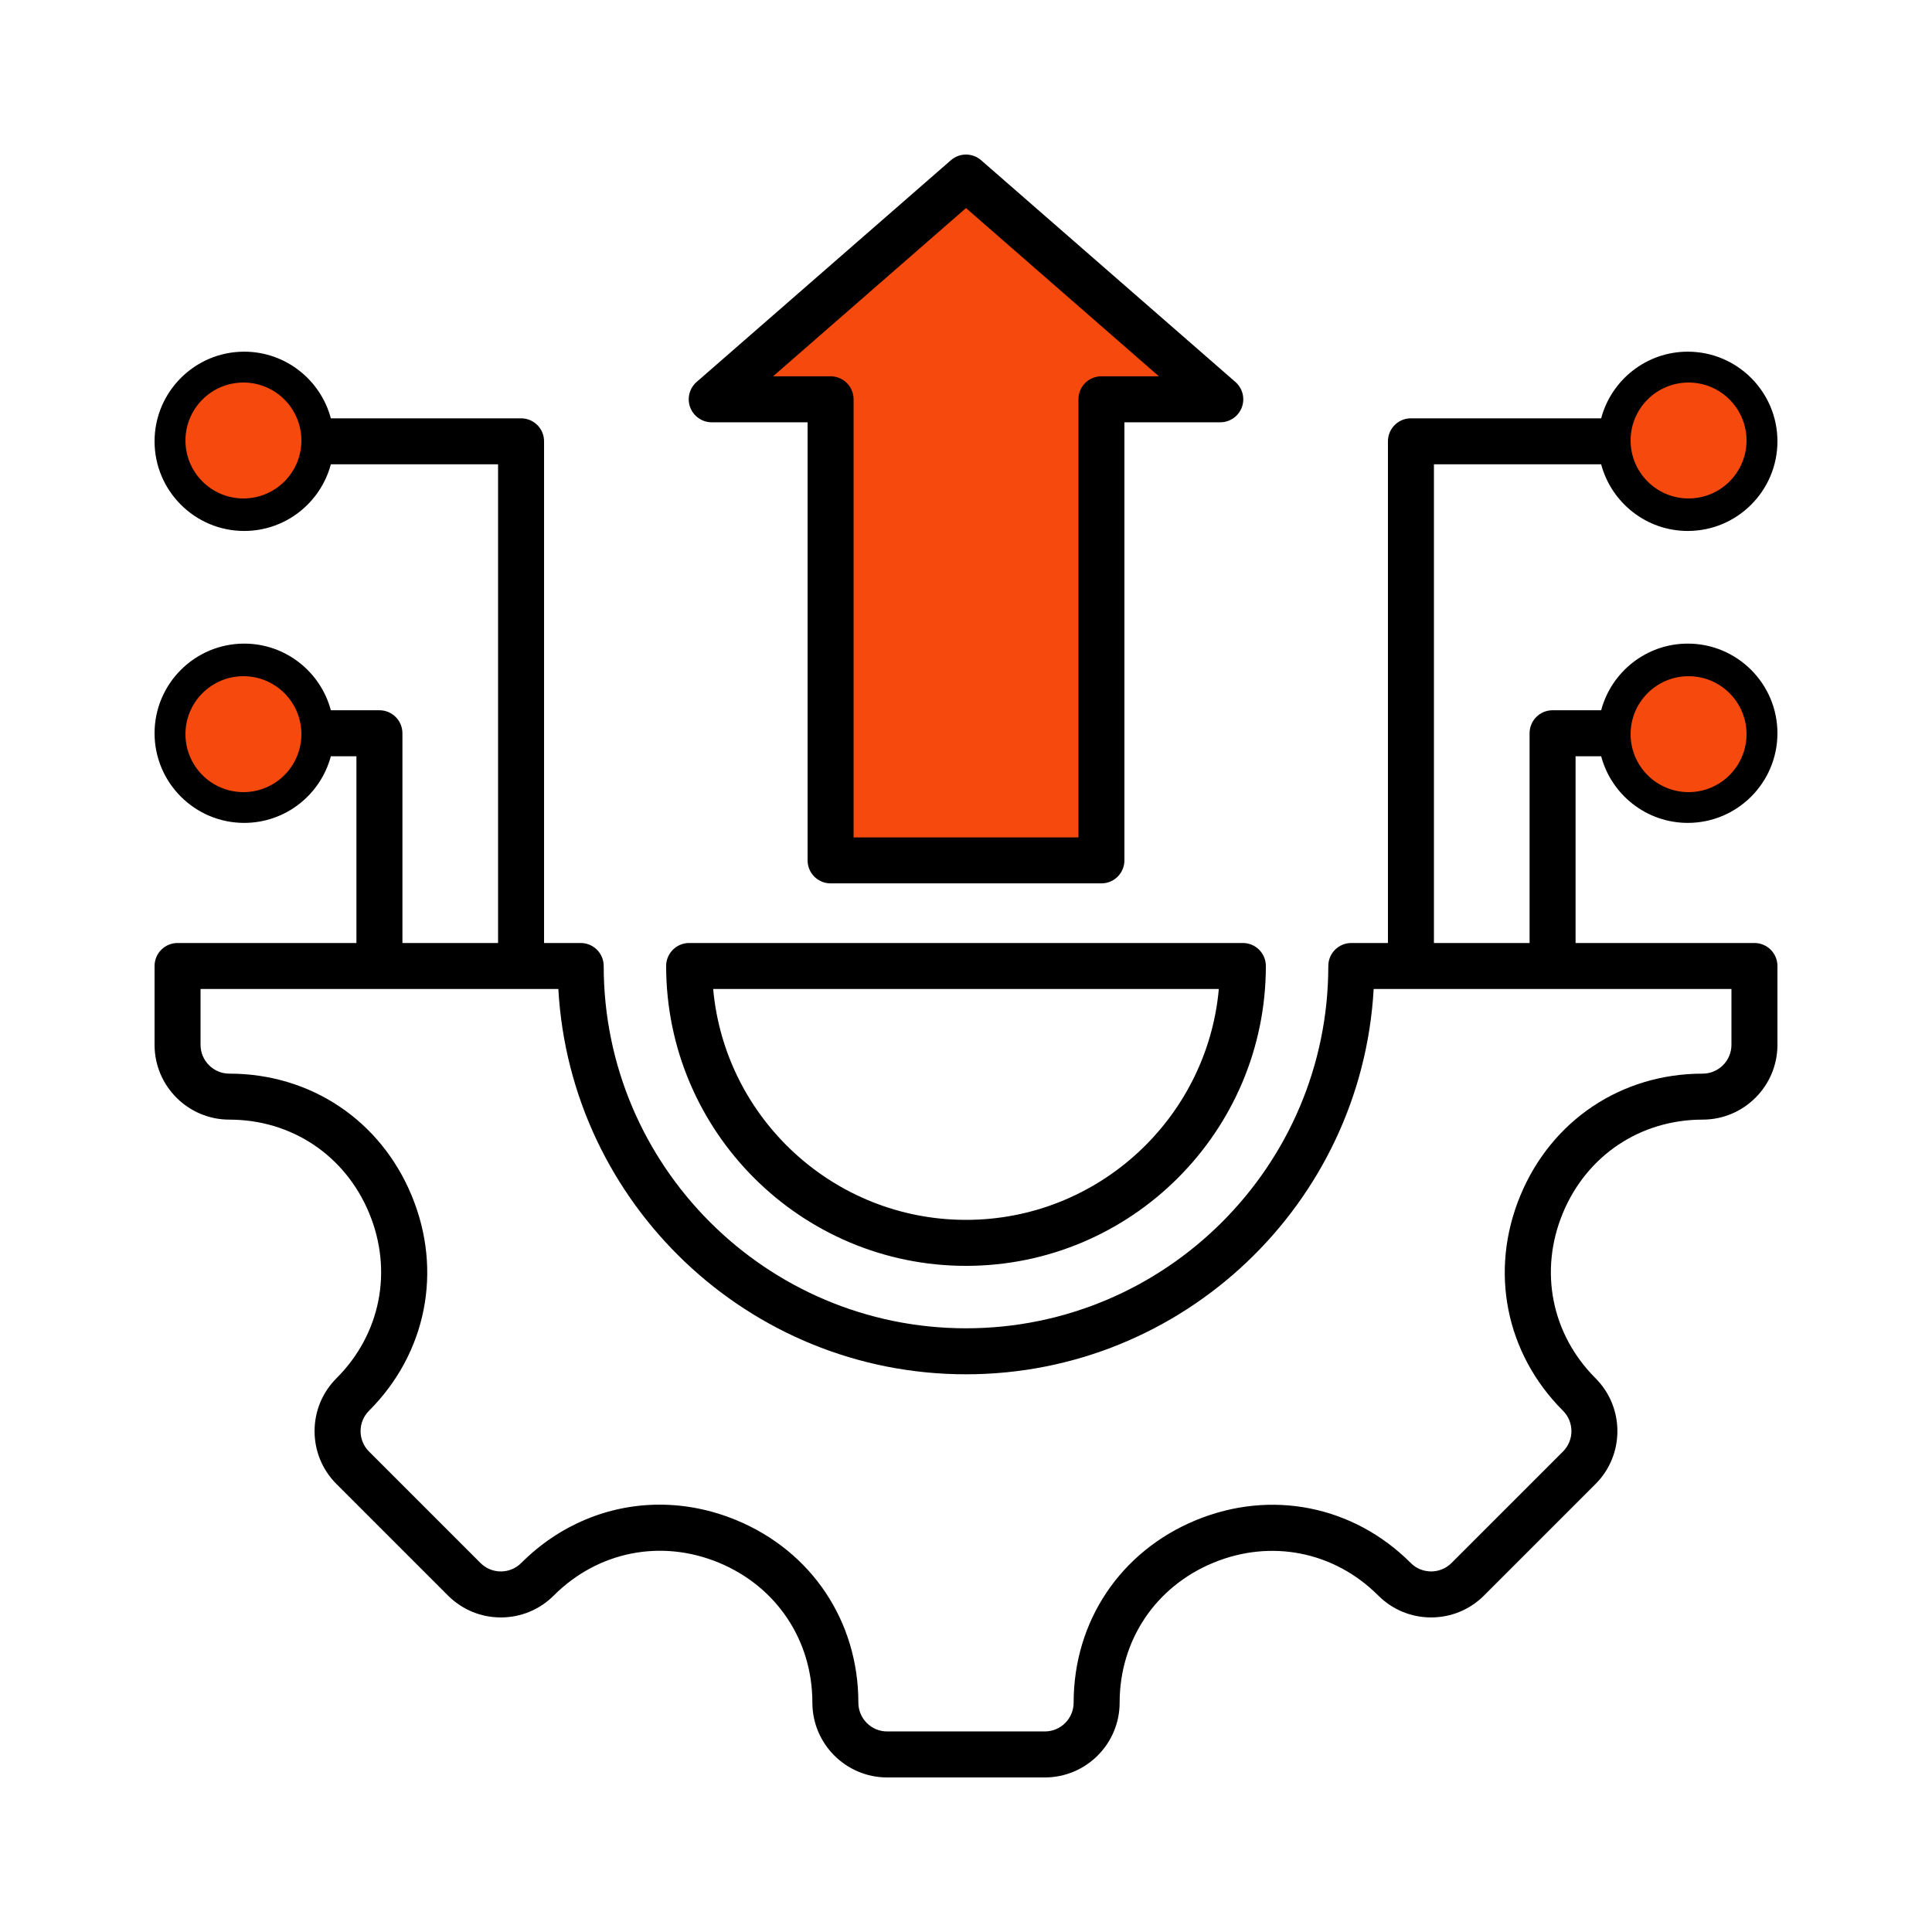 <svg xmlns="http://www.w3.org/2000/svg" width="500" height="500" viewBox="0 0 500 500" fill="none"><path d="M252 44.5L190 101H211.5L216 223H286.5V101H312.5L252 44.5Z" fill="#F6490D"></path><path d="M414.379 195.717C417.014 205.634 426.067 212.965 436.801 212.965C449.594 212.965 460 202.557 460 189.765C460 176.973 449.594 166.566 436.801 166.566C426.067 166.566 417.014 173.896 414.379 183.814H401.806C398.519 183.814 395.855 186.478 395.855 189.765V244.048H371.101V120.164H414.379C417.014 130.082 426.067 137.412 436.801 137.412C449.594 137.412 460 127.005 460 114.213C460 101.42 449.594 91.013 436.801 91.013C426.067 91.013 417.014 98.344 414.379 108.261H365.15C361.863 108.261 359.198 110.926 359.198 114.213V244.048H349.717C346.43 244.048 343.765 246.713 343.765 250C343.765 301.701 301.703 343.763 250.002 343.763C198.301 343.763 156.237 301.701 156.237 250C156.237 246.713 153.573 244.048 150.286 244.048H140.803V114.213C140.803 110.926 138.139 108.261 134.852 108.261H85.622C82.987 98.344 73.934 91.013 63.2 91.013C50.407 91.013 40 101.42 40 114.213C40 127.005 50.407 137.412 63.2 137.412C73.934 137.412 82.987 130.082 85.622 120.164H128.9V244.048H104.146V189.765C104.146 186.478 101.482 183.814 98.195 183.814H85.622C82.987 173.896 73.934 166.566 63.2 166.566C50.407 166.566 40 176.973 40 189.765C40 202.557 50.407 212.965 63.2 212.965C73.934 212.965 82.987 205.634 85.622 195.717H92.243V244.048H45.951C42.664 244.048 40 246.713 40 250V270.404C40 281.075 48.683 289.758 59.356 289.758C75.492 289.758 89.359 299.038 95.546 313.976C101.733 328.914 98.49 345.282 87.079 356.692C83.424 360.347 81.411 365.208 81.411 370.378C81.411 375.548 83.424 380.409 87.079 384.065L115.936 412.922C119.592 416.577 124.452 418.59 129.622 418.59C134.792 418.59 139.654 416.577 143.31 412.922C154.735 401.495 171.109 398.238 186.038 404.423C200.968 410.607 210.242 424.487 210.242 440.645C210.242 451.317 218.925 460 229.598 460H270.405C281.077 460 289.76 451.318 289.76 440.645C289.76 424.509 299.039 410.641 313.977 404.454C328.913 398.266 345.282 401.512 356.692 412.921C360.347 416.576 365.208 418.589 370.378 418.589C375.549 418.589 380.41 416.576 384.066 412.921L412.923 384.064C420.468 376.518 420.468 364.238 412.923 356.691C401.512 345.281 398.269 328.913 404.455 313.974C410.643 299.037 424.51 289.758 440.645 289.758C451.318 289.758 460 281.075 460 270.403V250C460 246.713 457.335 244.048 454.049 244.048H407.758V195.717H414.379ZM436.801 178.469C443.03 178.469 448.097 183.536 448.097 189.766C448.097 195.995 443.03 201.063 436.801 201.063C430.572 201.063 425.505 195.995 425.505 189.766C425.505 183.536 430.572 178.469 436.801 178.469ZM436.801 102.916C443.03 102.916 448.097 107.983 448.097 114.213C448.097 120.442 443.03 125.509 436.801 125.509C430.572 125.509 425.505 120.442 425.505 114.213C425.505 107.983 430.572 102.916 436.801 102.916ZM63.2 125.509C56.971 125.509 51.903 120.442 51.903 114.213C51.903 107.983 56.971 102.916 63.2 102.916C69.428 102.916 74.496 107.983 74.496 114.213C74.496 120.442 69.428 125.509 63.2 125.509ZM63.2 201.062C56.971 201.062 51.903 195.995 51.903 189.765C51.903 183.536 56.971 178.468 63.2 178.468C69.428 178.468 74.496 183.536 74.496 189.765C74.496 195.995 69.428 201.062 63.2 201.062ZM448.097 270.404C448.097 274.513 444.754 277.856 440.645 277.856C419.604 277.856 401.523 289.951 393.459 309.42C385.394 328.891 389.626 350.229 404.505 365.108C407.411 368.014 407.411 372.743 404.505 375.648L375.648 404.505C374.242 405.912 372.371 406.686 370.378 406.686C368.387 406.686 366.515 405.911 365.109 404.505C350.23 389.626 328.89 385.392 309.422 393.458C289.953 401.522 277.857 419.603 277.857 440.645C277.857 444.754 274.514 448.097 270.405 448.097H229.597C225.488 448.097 222.144 444.754 222.144 440.645C222.144 419.58 210.054 401.486 190.593 393.426C184.07 390.724 177.34 389.405 170.708 389.405C157.552 389.405 144.795 394.601 134.893 404.505C133.486 405.912 131.614 406.686 129.622 406.686C127.631 406.686 125.76 405.912 124.353 404.505L95.496 375.648C94.089 374.241 93.314 372.369 93.314 370.378C93.314 368.387 94.089 366.516 95.497 365.108C110.376 350.229 114.609 328.891 106.543 309.42C98.479 289.951 80.397 277.856 59.356 277.856C55.247 277.856 51.903 274.513 51.903 270.404V255.951H144.499C147.599 311.457 193.734 355.666 250.001 355.666C306.267 355.666 352.403 311.456 355.502 255.951H448.097V270.404ZM250 327.603C292.791 327.603 327.603 292.79 327.603 250C327.603 246.713 324.939 244.048 321.652 244.048H178.349C175.062 244.048 172.398 246.713 172.398 250C172.398 292.79 207.21 327.603 250 327.603ZM315.433 255.951C312.417 289.401 284.222 315.7 250 315.7C215.779 315.7 187.584 289.401 184.568 255.951H315.433ZM184.193 109.288L209.006 109.289V222.665C209.006 225.952 211.67 228.617 214.957 228.617H285.046C288.333 228.617 290.998 225.952 290.998 222.665V109.289L315.808 109.288C318.29 109.288 320.51 107.748 321.381 105.426C322.253 103.103 321.59 100.483 319.72 98.852L253.913 41.466C251.672 39.512 248.334 39.511 246.091 41.466L180.283 98.852C178.414 100.483 177.751 103.103 178.622 105.426C179.494 107.748 181.712 109.288 184.193 109.288ZM250.001 53.847L299.928 97.385H285.046C281.759 97.385 279.095 100.05 279.095 103.337V216.714H220.909V103.338C220.909 100.051 218.244 97.386 214.957 97.386H200.074L250.001 53.847Z" fill="black"></path><circle cx="437" cy="114" r="15" fill="#F6490D"></circle><circle cx="437" cy="190" r="15" fill="#F6490D"></circle><circle cx="63" cy="190" r="15" fill="#F6490D"></circle><circle cx="63" cy="114" r="15" fill="#F6490D"></circle></svg>